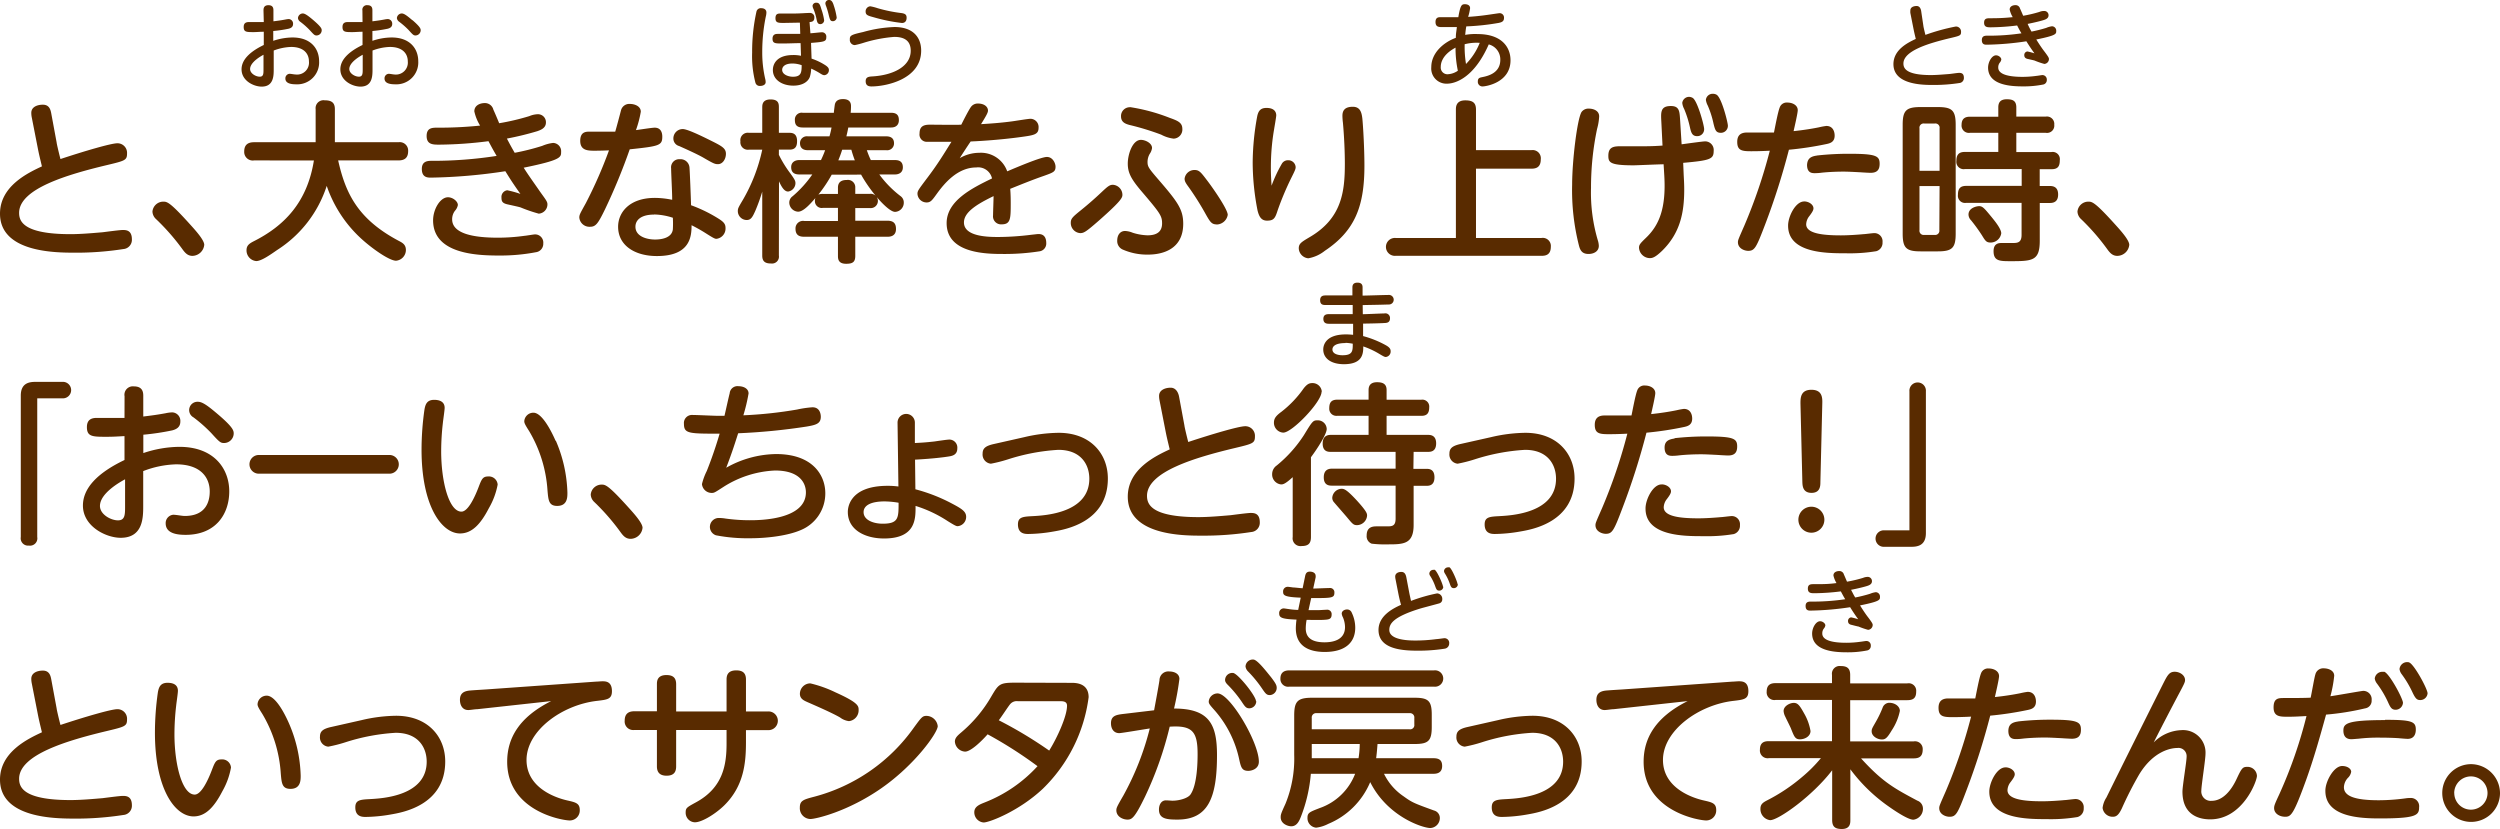 <svg xmlns="http://www.w3.org/2000/svg" width="432.93" height="143.54" viewBox="0 0 432.93 143.54">
  <defs>
    <style>
      .cls-1 {
        fill: #592b00;
      }
    </style>
  </defs>
  <g id="レイヤー_2" data-name="レイヤー 2">
    <g id="レイヤー_1のコピー" data-name="レイヤー 1のコピー">
      <g id="txt_9_2">
        <path class="cls-1" d="M9.81,24.69c0,.15.36,1.71.66,2.85,4-1.32,8.73-2.73,9.87-2.73A1.66,1.66,0,0,1,22,26.58c0,1.17-.36,1.26-3.45,2-6.78,1.62-15.24,4.08-15.24,8.28,0,1.44.69,3.69,8.91,3.69,1.71,0,3.81-.18,5.55-.33.51-.06,2.94-.39,3.48-.39s1.59,0,1.59,1.62a1.6,1.6,0,0,1-1.47,1.68,53.3,53.3,0,0,1-8.61.63C9.69,43.74,0,43.74,0,37c0-4.8,4.89-7.08,7.26-8.19-.45-1.89-.51-2.1-.75-3.33l-1-5.1a4,4,0,0,1-.09-.84c0-1,1-1.41,2-1.41,1.14,0,1.35.9,1.47,1.59Z"/>
        <path class="cls-1" d="M33.33,44.31c-.93,0-1.38-.66-1.86-1.32A38.38,38.38,0,0,0,27,37.92a1.86,1.86,0,0,1-.6-1.29,1.89,1.89,0,0,1,1.86-1.71c.66,0,1.11,0,4.71,4,.84.93,2.4,2.64,2.4,3.48A2.11,2.11,0,0,1,33.33,44.31Z"/>
        <path class="cls-1" d="M44,27.78a1.48,1.48,0,0,1-1.71-1.53c0-1.08.54-1.62,1.71-1.62H54.66V18.9a1.37,1.37,0,0,1,1.56-1.53c1.14,0,1.77.36,1.77,1.53v5.73H69a1.46,1.46,0,0,1,1.68,1.53c0,1.11-.54,1.62-1.68,1.62H58.56C59.85,33.54,62,38,69.15,41.76c.57.3,1.14.63,1.14,1.53a1.87,1.87,0,0,1-1.71,1.86c-1.2,0-4.41-2.28-6.3-4.08a22,22,0,0,1-5.7-8.88A20.7,20.7,0,0,1,48,43.29c-1.17.81-2.73,1.92-3.63,1.92a1.85,1.85,0,0,1-1.68-1.86c0-.81.42-1.14,1.23-1.56,5.25-2.64,9.27-6.69,10.44-14Z"/>
        <path class="cls-1" d="M89.13,26.46a40.52,40.52,0,0,0,4.77-1.2,6.74,6.74,0,0,1,1.89-.51,1.44,1.44,0,0,1,1.38,1.56c0,.93,0,1.41-6.48,2.73.72,1.17,2,2.94,2.76,4.05,1,1.41,1.35,1.8,1.35,2.28A1.61,1.61,0,0,1,93.3,37a26.38,26.38,0,0,1-3.15-1.08c-.24-.09-1.65-.39-2.31-.54-.87-.21-1-.54-1-1.17a1.16,1.16,0,0,1,1-1.26,18.2,18.2,0,0,1,2.28.63c-1.17-1.65-1.59-2.28-2.61-3.93a93.56,93.56,0,0,1-12.87,1.11c-.57,0-1.59,0-1.59-1.5,0-1.2.78-1.41,1.62-1.41A72.12,72.12,0,0,0,86,27c-.57-1-.63-1.08-1.41-2.55a70.67,70.67,0,0,1-8.52.6c-1.08,0-2.19,0-2.19-1.5s1.08-1.44,2-1.44a70,70,0,0,0,7.26-.36,7.88,7.88,0,0,1-1-2.46c0-1.05,1-1.44,1.8-1.44A1.5,1.5,0,0,1,85.44,19c.18.36.87,2,1,2.34a40.77,40.77,0,0,0,5.22-1.23,4.11,4.11,0,0,1,1.47-.33,1.38,1.38,0,0,1,1.41,1.44c0,1-1,1.32-1.5,1.5A52.11,52.11,0,0,1,87.78,24C88.44,25.26,88.68,25.68,89.13,26.46Zm-2.94,14.7a33,33,0,0,0,4.68-.33c.18,0,1.56-.24,1.77-.24a1.42,1.42,0,0,1,1.44,1.56,1.47,1.47,0,0,1-1.29,1.53,32.67,32.67,0,0,1-6.39.57C82.65,44.25,75,44,75,38.16c0-1.92,1.23-4,2.58-4,.81,0,1.71.69,1.71,1.35a2.08,2.08,0,0,1-.51,1,2.4,2.4,0,0,0-.48,1.5C78.33,40.47,82,41.16,86.19,41.16Z"/>
        <path class="cls-1" d="M104.76,36.27c-1.2,2.46-1.59,3-2.58,3a1.76,1.76,0,0,1-1.86-1.59c0-.51.15-.72,1.14-2.52a77.59,77.59,0,0,0,4-9.12c-1.38.06-2.37.06-2.43.06-1.17,0-2.55,0-2.55-1.71s1.17-1.59,1.83-1.59c.9,0,3.48,0,4.23,0,.18-.57.87-3.18,1-3.69A1.48,1.48,0,0,1,109.11,18c.75,0,1.86.36,1.86,1.35a18.61,18.61,0,0,1-.84,3.18c.51-.06,2.76-.42,3.24-.42,1,0,1.32.75,1.32,1.56,0,1.53-.54,1.65-5.64,2.19A103,103,0,0,1,104.76,36.27Zm11.46-7.11a1.41,1.41,0,0,1,1.5-1.59A1.56,1.56,0,0,1,119.4,29c.06.72.24,5.25.27,6.54a24.91,24.91,0,0,1,4.83,2.37c.84.54,1.14.9,1.14,1.56a1.79,1.79,0,0,1-1.59,1.89c-.27,0-.63-.21-1.77-.93A28,28,0,0,0,119.76,39c0,1.92-.21,5.34-6,5.34-3.9,0-6.72-1.89-6.72-5.07,0-2.52,2-5,6.36-5a15.11,15.11,0,0,1,3,.33C116.43,33.78,116.22,30,116.22,29.16Zm-2.94,8c-2.34,0-3.24,1-3.24,2.1,0,1.65,1.89,2.22,3.42,2.22.87,0,2.88-.18,3.06-1.77a17.91,17.91,0,0,0,0-2A11.14,11.14,0,0,0,113.28,37.14Zm10-12.72c1.74.87,2.43,1.26,2.43,2.19s-.57,1.8-1.38,1.8c-.51,0-.75-.09-2.55-1.14-1.14-.66-3.6-1.74-4.17-2a1.34,1.34,0,0,1-1-1.29,1.62,1.62,0,0,1,1.62-1.65C119,22.35,121.26,23.43,123.24,24.42Z"/>
        <path class="cls-1" d="M134.88,44.25a1.2,1.2,0,0,1-1.35,1.38c-1.11,0-1.53-.42-1.53-1.38V33.18a31.37,31.37,0,0,1-1.2,3.33c-.51,1.14-.78,1.59-1.5,1.59a1.55,1.55,0,0,1-1.53-1.53c0-.48.09-.63.9-2A29.51,29.51,0,0,0,132,25.92h-2.31a1.29,1.29,0,0,1-1.47-1.44A1.29,1.29,0,0,1,129.69,23H132V18.63c0-.45,0-1.41,1.44-1.41s1.44.81,1.44,1.41V23h1.86c.78,0,1.29.36,1.29,1.44,0,.87-.27,1.47-1.29,1.47h-1.86v.9a19.92,19.92,0,0,0,2,3.24c.72,1,.87,1.26.87,1.68a1.49,1.49,0,0,1-1.26,1.44c-.63,0-1.08-.66-1.59-1.77Zm9.15-14a24.49,24.49,0,0,1-2.31,3.45,2,2,0,0,1,.78-.12h2.61V32.49c0-1.29,1.11-1.32,1.53-1.32a1.27,1.27,0,0,1,1.47,1.32v1.08h2.52a1.24,1.24,0,1,1,0,2.46h-2.52v2.19h5.52c1,0,1.53.36,1.53,1.44C155.16,41,154,41,153.63,41h-5.52v3.3c0,1.08-.45,1.38-1.59,1.38-1.38,0-1.41-.87-1.41-1.38V41h-5.82c-.75,0-1.53-.18-1.53-1.38a1.3,1.3,0,0,1,1.53-1.35h5.82V36H142.5a1.18,1.18,0,0,1-1.38-1.23,1.36,1.36,0,0,1,.09-.48c-.87,1-2.07,2.37-3,2.37a1.61,1.61,0,0,1-1.53-1.59,1.35,1.35,0,0,1,.57-1.08,19.3,19.3,0,0,0,3.42-3.78h-2.28c-.84,0-1.38-.36-1.38-1.26s.72-1.23,1.38-1.23h3.78a17.38,17.38,0,0,0,.72-1.71h-3c-.6,0-1.35-.21-1.35-1.23a1.18,1.18,0,0,1,1.35-1.17h3.75a15.15,15.15,0,0,0,.36-1.53h-5c-1.23,0-1.35-.72-1.35-1.32a1.17,1.17,0,0,1,1.35-1.23h5.4c0-.18.15-1.35.18-1.47.18-.72.78-.9,1.41-.9,1.38,0,1.38.93,1.38,1.26a9.57,9.57,0,0,1-.06,1.11h7c1.11,0,1.35.57,1.35,1.29s-.42,1.26-1.35,1.26h-7.41c-.15.81-.24,1.14-.33,1.53h6.9c.63,0,1.35.21,1.35,1.2a1.18,1.18,0,0,1-1.35,1.2h-3.36c.18.51.36,1,.69,1.71H155c.81,0,1.35.33,1.35,1.26s-.72,1.23-1.35,1.23h-2.73A18.19,18.19,0,0,0,156,34a1.34,1.34,0,0,1,.51,1.08A1.58,1.58,0,0,1,155,36.69c-1.23,0-4.32-3.6-5.88-6.45Zm4-2.49a18.64,18.64,0,0,1-.6-1.83h-1.59c-.27.87-.48,1.35-.66,1.83Z"/>
        <path class="cls-1" d="M166.2,27.39a6.72,6.72,0,0,1,3.39-.93,4.82,4.82,0,0,1,4.83,3.21c1.35-.57,5.82-2.49,6.87-2.49s1.5,1.14,1.5,1.68c0,.87-.36,1-2,1.59-2,.69-3.9,1.47-5.85,2.25.09.93.09,2.16.09,2.46,0,2.67,0,3.69-1.56,3.69a1.39,1.39,0,0,1-1.5-1.56c0-.51.09-2.85.09-3.33-2.91,1.41-5.13,2.79-5.13,4.56,0,2.52,4.38,2.52,6,2.52a47.37,47.37,0,0,0,5.7-.39c.87-.09,1-.12,1.23-.12,1,0,1.32.72,1.32,1.53a1.36,1.36,0,0,1-1.23,1.47,38.71,38.71,0,0,1-6.12.45c-2.82,0-9.9,0-9.9-5.34,0-3.9,4.47-6.09,7.86-7.74A2.46,2.46,0,0,0,169.05,29c-3.24,0-5.52,2.76-6.84,4.59-.84,1.17-1.08,1.47-1.77,1.47a1.58,1.58,0,0,1-1.56-1.5c0-.48.15-.69,1.5-2.49,2-2.61,3.12-4.5,4.38-6.51-2.19,0-3.78,0-4.23,0a1.26,1.26,0,0,1-1.29-1.44c0-1.26.72-1.53,1.8-1.53.84,0,4.65.06,5.43,0,.24-.48,1.17-2.34,1.62-3a1.45,1.45,0,0,1,1.29-.66c1,0,1.71.51,1.71,1.23,0,.36-.33.93-1.2,2.34,1.62-.09,3.57-.24,5.34-.48.51-.06,2.79-.45,3.24-.45a1.43,1.43,0,0,1,1.38,1.56c0,1.17-.81,1.29-3,1.59-3,.42-6.51.69-8.76.78C167.43,25.47,166.65,26.67,166.2,27.39Z"/>
        <path class="cls-1" d="M185.43,38.58c0-.72.3-1,1.77-2.19s2.55-2.16,3.6-3.15S192.18,32,192.72,32a1.76,1.76,0,0,1,1.65,1.68c0,.51,0,.93-4.05,4.5-2.28,2-2.64,2.19-3.27,2.19A1.76,1.76,0,0,1,185.43,38.58ZM194.82,40a3.84,3.84,0,0,1,1.32.3,9.32,9.32,0,0,0,2.58.45c1.5,0,2.52-.54,2.52-2.07,0-1.32-.36-1.8-3.66-5.67-1.68-2-2.28-3.09-2.28-4.68s.81-4.11,2.28-4.11c.72,0,1.92.54,1.92,1.41a2.27,2.27,0,0,1-.39,1,2.82,2.82,0,0,0-.39,1.38c0,.87.18,1.11,2.07,3.3,3.18,3.69,4.11,5,4.11,7.44,0,4.44-3.6,5.34-6.09,5.34a10.48,10.48,0,0,1-4.44-.9,1.6,1.6,0,0,1-.9-1.5C193.47,40.59,194.07,40,194.82,40Zm.87-21.45a32,32,0,0,1,6.87,1.86c1.44.51,2.19.84,2.19,1.92a1.58,1.58,0,0,1-1.5,1.68,6.11,6.11,0,0,1-2.16-.69,45.77,45.77,0,0,0-5.49-1.68c-.78-.21-1.47-.51-1.47-1.5A1.52,1.52,0,0,1,195.69,18.57Zm15,20.31c-.84,0-1.11-.39-1.86-1.71a48.72,48.72,0,0,0-3-4.77c-.51-.69-.69-1-.69-1.44a1.71,1.71,0,0,1,1.74-1.5c.78,0,1.08.39,2.13,1.77.84,1.08,3.6,5,3.6,6A2,2,0,0,1,210.66,38.88Z"/>
        <path class="cls-1" d="M222,28.32a1.21,1.21,0,0,1,1.05-.57,1.27,1.27,0,0,1,1.32,1.17c0,.33-.06.51-.81,2a51.24,51.24,0,0,0-2.28,5.43c-.45,1.41-.66,1.86-1.86,1.86-1,0-1.38-.69-1.65-1.77a43.5,43.5,0,0,1-.84-8.28,45.18,45.18,0,0,1,.78-8c.21-1.05.66-1.47,1.62-1.47,1.26,0,1.68.63,1.68,1.29,0,.27-.33,2.13-.36,2.34a38.83,38.83,0,0,0-.57,6.72c0,1.32.06,2.13.12,3.12A24.08,24.08,0,0,1,222,28.32Zm13.92-7.8c.15,1.5.36,5.34.36,8.16,0,6.87-1.53,11.22-6.87,14.76a6.32,6.32,0,0,1-2.85,1.29A1.81,1.81,0,0,1,224.91,43c0-.81.45-1.08,1.86-1.92,5.58-3.24,6.12-7.86,6.12-12.72,0-.42,0-3.39-.33-7.08a10.73,10.73,0,0,1-.09-1.23c0-1,.51-1.56,1.8-1.56S235.8,19.5,235.92,20.52Z"/>
        <path class="cls-1" d="M265.2,26a1.42,1.42,0,0,1,1.62,1.59c0,1.41-.84,1.62-1.62,1.62h-9.6v12h11.34a1.4,1.4,0,0,1,1.62,1.53c0,1.47-1,1.56-1.62,1.56H241.68a1.55,1.55,0,1,1,0-3.09h10.44V19c0-.45,0-1.62,1.62-1.62,1.38,0,1.86.48,1.86,1.62V26Z"/>
        <path class="cls-1" d="M273.87,19.41a1.46,1.46,0,0,1,1.29-.6c.69,0,1.77.3,1.77,1.35a9.72,9.72,0,0,1-.36,2.16,49.53,49.53,0,0,0-1.05,10.2,29,29,0,0,0,1.23,9.27,3.51,3.51,0,0,1,.12.78c0,1-.93,1.41-1.77,1.41-1,0-1.41-.48-1.65-1.38A38.92,38.92,0,0,1,272.25,32C272.25,27.84,273.12,20.67,273.87,19.41Zm13.83,1.74c-.09-1.71-.18-2.79,1.65-2.79,1.47,0,1.5.93,1.59,2.31l.27,4.32c.66-.09,3.66-.51,4.08-.51a1.49,1.49,0,0,1,1.47,1.65c0,1.41-.54,1.65-5.28,2.07l.09,2.13c.06,1.08.09,1.71.09,2.52,0,4-.72,7.5-3.78,10.53-1.2,1.17-1.71,1.32-2.16,1.32a1.91,1.91,0,0,1-1.89-1.8c0-.51.21-.75,1.17-1.68,2.31-2.19,3.54-5.13,3.21-10.77l-.12-2c-.75,0-4.68.18-5.19.18-4.08,0-4.38-.48-4.38-1.65,0-1.41.75-1.65,2-1.65l3.84,0c1.8,0,2.67-.06,3.54-.12Zm7.41,1.2a1.19,1.19,0,0,1-1.2,1.23c-.87,0-1.05-.6-1.26-1.53a18.28,18.28,0,0,0-1-3.18,2.92,2.92,0,0,1-.33-1.05,1.2,1.2,0,0,1,1.17-1.05,1.35,1.35,0,0,1,.63.18C293.94,17.43,295.11,21.69,295.11,22.35Zm4.11-.6A1.21,1.21,0,0,1,298,23c-.87,0-1-.54-1.26-1.56a16.41,16.41,0,0,0-1-3.15,3,3,0,0,1-.33-1,1.18,1.18,0,0,1,1.17-1.05,1.32,1.32,0,0,1,.66.15C298.14,16.86,299.22,21.24,299.22,21.75Z"/>
        <path class="cls-1" d="M305.67,38.88c-1.53,4-1.8,4.56-2.94,4.56-.6,0-1.77-.39-1.77-1.5,0-.36.09-.54,1.14-2.94a90.64,90.64,0,0,0,4.38-12.9c-1.62.09-2.94.09-3.24.09-1.59,0-2.4-.12-2.4-1.62,0-1.11.57-1.62,1.68-1.62.9,0,3.93,0,4.68,0,.15-.69.66-3.51,1-4.35a1.28,1.28,0,0,1,1.32-.84c.93,0,1.8.48,1.8,1.32,0,.51-.54,2.82-.72,3.63,1.71-.18,3.21-.42,4.38-.66a12.47,12.47,0,0,1,1.29-.24c1.11,0,1.44.93,1.44,1.68,0,1.11-.81,1.32-1.35,1.44a57,57,0,0,1-6.57,1A121.34,121.34,0,0,1,305.67,38.88Zm6.75-4c.81,0,1.62.54,1.62,1.2,0,.33-.24.72-.72,1.35a2.41,2.41,0,0,0-.54,1.41c0,1.56,2.7,1.92,6,1.92,1.32,0,3-.12,3.93-.21.27,0,1.56-.18,1.83-.18A1.41,1.41,0,0,1,326,41.94a1.5,1.5,0,0,1-1.08,1.56,28.36,28.36,0,0,1-5.34.36c-3.24,0-9.93,0-9.93-4.77C309.63,37.53,310.92,34.89,312.42,34.89Zm2.22-7.95a49.73,49.73,0,0,1,5.55-.3c4.71,0,5.31.36,5.31,1.74,0,1.08-.48,1.56-1.59,1.56-.12,0-1.38-.06-1.65-.09-1.2-.06-2.19-.12-3-.12-1.23,0-2.58.06-3.75.18a9.56,9.56,0,0,1-1.2.09c-.48,0-1.38,0-1.38-1.44C313,27.48,313.53,27.09,314.64,26.94Z"/>
        <path class="cls-1" d="M338.67,40.44c0,2.49-.6,3.09-3.09,3.09h-3c-2.49,0-3.09-.6-3.09-3.09V21.63c0-2.46.57-3.09,3.09-3.09h3c2.49,0,3.09.6,3.09,3.09Zm-2.79-10.86V22.23a.73.73,0,0,0-.84-.84h-1.8a.73.73,0,0,0-.84.84v7.35Zm0,2.64H332.4v7.62a.73.73,0,0,0,.84.84H335a.73.73,0,0,0,.84-.84Zm4.62,2.91a1.24,1.24,0,0,1-1.44-1.38c0-1.08.39-1.56,1.44-1.56h9.6V29.28h-9.84a1.27,1.27,0,0,1-1.47-1.41c0-1,.36-1.56,1.47-1.56h5.79V23h-4.89a1.27,1.27,0,0,1-1.47-1.38c0-1.26.84-1.41,1.47-1.41h4.89V18.6c0-.72.24-1.41,1.47-1.41,1,0,1.65.24,1.65,1.41v1.59h5.1a1.28,1.28,0,0,1,1.47,1.41A1.26,1.26,0,0,1,354.27,23h-5.1v3.33h6.06a1.25,1.25,0,0,1,1.47,1.41c0,1-.3,1.56-1.41,1.56h-2.07v2.91H355c.87,0,1.41.42,1.41,1.47,0,.87-.36,1.47-1.41,1.47h-1.77v6.54c0,3.45-1.23,3.54-5,3.54-1.92,0-3,0-3-1.74,0-1.41,1-1.41,1.44-1.41l2,0c.84,0,1.41-.18,1.41-1.41V35.13Zm4.29,2.34c.66.81,1.77,2.16,1.77,2.94A1.86,1.86,0,0,1,344.73,42c-.72,0-.9-.24-1.5-1.23a29.11,29.11,0,0,0-1.89-2.61,1.46,1.46,0,0,1-.45-1c0-1.08,1.2-1.38,1.59-1.44C343.26,35.61,343.5,35.91,344.79,37.47Z"/>
        <path class="cls-1" d="M366.66,44.31c-.93,0-1.38-.66-1.86-1.32a38.38,38.38,0,0,0-4.44-5.07,1.86,1.86,0,0,1-.6-1.29,1.89,1.89,0,0,1,1.86-1.71c.66,0,1.11,0,4.71,4,.84.93,2.4,2.64,2.4,3.48A2.11,2.11,0,0,1,366.66,44.31Z"/>
        <path class="cls-1" d="M6.45,93A1.27,1.27,0,0,1,5,94.48,1.27,1.27,0,0,1,3.6,93V68.5c0-2.25,1.59-2.37,2.58-2.37h4.59a1.43,1.43,0,1,1,0,2.85H6.45Z"/>
        <path class="cls-1" d="M21.57,68.62a1.46,1.46,0,0,1,1.62-1.71c1.62,0,1.62,1.17,1.62,1.71v3.51c1.47-.18,2.4-.3,3.87-.57a6.33,6.33,0,0,1,1.14-.15A1.47,1.47,0,0,1,31.23,73c0,1-.72,1.35-1.41,1.53a43.56,43.56,0,0,1-5,.75v3.18a20,20,0,0,1,6.24-1.08c6.06,0,8.64,3.84,8.64,7.71s-2.28,7.53-7.56,7.53c-1.56,0-3.45-.27-3.45-2A1.45,1.45,0,0,1,30,89.14c.51,0,1.53.21,2,.21,3.6,0,4.32-2.43,4.32-4.23,0-2.4-1.53-4.71-5.82-4.71a17,17,0,0,0-5.7,1.17v6c0,2,0,5.55-3.9,5.55-2.58,0-6.54-2-6.54-5.58,0-3,2.49-5.64,7.2-7.89V75.52c-1.59.09-2.1.12-3.24.12-2.37,0-3.27-.06-3.27-1.68,0-1.26.75-1.59,1.71-1.59h4.8ZM21.66,83c-.72.39-4.35,2.37-4.35,4.62,0,1.47,1.89,2.49,3.12,2.49s1.23-1,1.23-2.43ZM37.8,71.8c2.67,2.28,2.67,2.82,2.67,3.3a1.68,1.68,0,0,1-1.65,1.62c-.63,0-.81-.15-2.25-1.74a25.13,25.13,0,0,0-3.06-2.7,1.44,1.44,0,0,1,.81-2.7C35.1,69.58,36.18,70.42,37.8,71.8Z"/>
        <path class="cls-1" d="M67.44,78.79a1.62,1.62,0,1,1,0,3.24H44.82a1.62,1.62,0,1,1,0-3.24Z"/>
        <path class="cls-1" d="M77,70.63c0,.42-.27,2.19-.3,2.55a43.36,43.36,0,0,0-.3,4.95c0,5.31,1.35,10.47,3.51,10.47,1.11,0,2.25-2.37,2.94-4.17.54-1.41.72-1.92,1.68-1.92a1.52,1.52,0,0,1,1.65,1.41A12.78,12.78,0,0,1,84.66,88c-1.41,2.73-2.91,4.38-5,4.38C76.53,92.38,73,87.7,73,77.89a49.76,49.76,0,0,1,.51-7c.15-.81.39-1.65,1.68-1.65C75.54,69.25,77,69.25,77,70.63Zm19.26,5.7a24.24,24.24,0,0,1,2,9c0,.78,0,2.28-1.77,2.28-1.47,0-1.53-1-1.68-2.7a23,23,0,0,0-3.18-10.26c-.69-1.08-.84-1.38-.84-1.71a1.58,1.58,0,0,1,1.59-1.47C93.75,71.47,95.28,74.2,96.21,76.33Z"/>
        <path class="cls-1" d="M109.2,93.31c-.93,0-1.38-.66-1.86-1.32a38.38,38.38,0,0,0-4.44-5.07,1.86,1.86,0,0,1-.6-1.29,1.89,1.89,0,0,1,1.86-1.71c.66,0,1.11,0,4.71,4,.84.93,2.4,2.64,2.4,3.48A2.11,2.11,0,0,1,109.2,93.31Z"/>
        <path class="cls-1" d="M125.76,81a17.92,17.92,0,0,1,8.64-2.37c6.42,0,8.52,3.75,8.52,6.78a6.86,6.86,0,0,1-4.26,6.39c-2.31,1-5.91,1.41-8.73,1.41a28.73,28.73,0,0,1-5.94-.51,1.54,1.54,0,0,1,.42-3,6.81,6.81,0,0,1,1.17.09,30.49,30.49,0,0,0,4.23.3c1.5,0,9.75,0,9.75-4.83,0-1.38-.84-3.78-5.34-3.78a18,18,0,0,0-9,2.88c-1.35.87-1.53,1-1.92,1a1.69,1.69,0,0,1-1.74-1.53,10.53,10.53,0,0,1,.84-2.28c.33-.84,1.26-3.18,2.22-6.45-5.34,0-6.18,0-6.18-1.71a1.39,1.39,0,0,1,1.47-1.53c.72,0,3.87.15,4.5.15h1.05c.15-.63.75-3.36.9-3.9a1.35,1.35,0,0,1,1.53-1.23c.84,0,1.74.39,1.74,1.26a30.58,30.58,0,0,1-.9,3.78,73,73,0,0,0,9.3-1,18.13,18.13,0,0,1,2.67-.39c1.44,0,1.44,1.5,1.44,1.65,0,1.2-.87,1.41-2.4,1.68a106.17,106.17,0,0,1-11.91,1.17C127.38,76.42,126.81,78.28,125.76,81Z"/>
        <path class="cls-1" d="M158.52,84.73a29.12,29.12,0,0,1,6.42,2.52c1.65.87,2.37,1.35,2.37,2.25a1.61,1.61,0,0,1-1.47,1.62c-.27,0-.54-.15-1.71-.87a22,22,0,0,0-5.58-2.64c0,2.13.12,5.64-5.46,5.64-3.3,0-6.27-1.5-6.27-4.59,0-.39,0-4.53,6.9-4.53a13.67,13.67,0,0,1,1.86.12l-.15-11.07a1.5,1.5,0,1,1,3,0l0,3.54c1.14-.06,1.77-.09,3.39-.27.42-.06,2.22-.33,2.58-.33a1.39,1.39,0,0,1,1.38,1.53c0,1.2-1,1.32-1.56,1.41s-2.43.36-5.76.54Zm-5.31,2.1c-2.34,0-3.66.66-3.66,1.86,0,1.41,1.77,2,3.3,2,2.76,0,2.76-1,2.76-3.63A15.63,15.63,0,0,0,153.21,86.83Z"/>
        <path class="cls-1" d="M177.39,75.7a27.06,27.06,0,0,1,5.94-.75c5.49,0,8.52,3.6,8.52,7.92,0,7.56-7.35,8.82-9.45,9.18a26.77,26.77,0,0,1-4.32.42c-.54,0-1.8,0-1.8-1.65,0-1.29.84-1.35,2.58-1.44,2.19-.12,9.78-.57,9.78-6.48,0-2.34-1.35-5-5.37-5a35,35,0,0,0-8.73,1.65,25,25,0,0,1-2.94.75,1.59,1.59,0,0,1-1.44-1.74c0-.9.48-1.35,2-1.68Z"/>
        <path class="cls-1" d="M205.11,73.69c0,.15.36,1.71.66,2.85,4-1.32,8.73-2.73,9.87-2.73a1.66,1.66,0,0,1,1.68,1.77c0,1.17-.36,1.26-3.45,2-6.78,1.62-15.24,4.08-15.24,8.28,0,1.44.69,3.69,8.91,3.69,1.71,0,3.81-.18,5.55-.33.51-.06,2.94-.39,3.48-.39s1.59,0,1.59,1.62a1.6,1.6,0,0,1-1.47,1.68,53.3,53.3,0,0,1-8.61.63c-3.09,0-12.78,0-12.78-6.75,0-4.8,4.89-7.08,7.26-8.19-.45-1.89-.51-2.1-.75-3.33l-1-5.1a4,4,0,0,1-.09-.84c0-1,1.05-1.41,2-1.41s1.35.9,1.47,1.59Z"/>
        <path class="cls-1" d="M223.86,82.63c-1.26,1.17-1.68,1.26-2,1.26a1.73,1.73,0,0,1-1.56-1.8,1.81,1.81,0,0,1,.78-1.47,22.61,22.61,0,0,0,4.71-5.25c1.5-2.46,1.59-2.58,2.37-2.58a1.54,1.54,0,0,1,1.59,1.5c0,.9-1.65,3.45-2.73,4.89V93c0,1.17-.51,1.56-1.65,1.56A1.35,1.35,0,0,1,223.86,93Zm5-14.79c0,1.77-5.1,7.08-6.63,7.08a1.71,1.71,0,0,1-1.62-1.71c0-.72.3-1.17,1.32-1.92a18.48,18.48,0,0,0,3.84-4.05c.63-.78,1-.9,1.5-.9A1.6,1.6,0,0,1,228.9,67.84Zm15.9,13.35H247c.42,0,1.41,0,1.41,1.47s-1,1.47-1.41,1.47H244.8v6.78c0,3.36-1.8,3.36-4.56,3.36a19,19,0,0,1-2.7-.12,1.37,1.37,0,0,1-.87-1.44c0-1.56,1.2-1.56,1.77-1.56l1.89,0c.84,0,1.35-.15,1.35-1.35v-5.7h-11c-.45,0-1.44,0-1.44-1.44s1-1.5,1.44-1.5h11V78.25H230.46c-.42,0-1.41,0-1.41-1.44s1-1.5,1.41-1.5H237V72h-5.4a1.23,1.23,0,0,1-1.41-1.32c0-1,.39-1.47,1.41-1.47H237V67.54c0-.6.21-1.35,1.47-1.35,1.08,0,1.65.36,1.65,1.35v1.68h6a1.2,1.2,0,0,1,1.38,1.32c0,1.17-.54,1.47-1.38,1.47h-6v3.3h7.14c.39,0,1.44,0,1.44,1.47s-1,1.47-1.44,1.47H244.8ZM235,86.71c1.74,1.92,1.74,2.25,1.74,2.58A1.78,1.78,0,0,1,235,90.94c-.63,0-.78-.21-1.83-1.47-.33-.39-1.83-2.1-2.13-2.46a1.16,1.16,0,0,1-.33-.81,1.68,1.68,0,0,1,1.62-1.56C232.8,84.64,233.28,84.85,235,86.71Z"/>
        <path class="cls-1" d="M258.21,75.7a27.06,27.06,0,0,1,5.94-.75c5.49,0,8.52,3.6,8.52,7.92,0,7.56-7.35,8.82-9.45,9.18a26.77,26.77,0,0,1-4.32.42c-.54,0-1.8,0-1.8-1.65,0-1.29.84-1.35,2.58-1.44,2.19-.12,9.78-.57,9.78-6.48,0-2.34-1.35-5-5.37-5a35,35,0,0,0-8.73,1.65,25,25,0,0,1-2.94.75A1.59,1.59,0,0,1,251,78.55c0-.9.48-1.35,2-1.68Z"/>
        <path class="cls-1" d="M281,87.88c-1.53,4.05-1.8,4.56-2.94,4.56-.6,0-1.77-.39-1.77-1.5,0-.36.09-.54,1.14-2.94a90.64,90.64,0,0,0,4.38-12.9c-1.62.09-2.94.09-3.24.09-1.59,0-2.4-.12-2.4-1.62,0-1.11.57-1.62,1.68-1.62.9,0,3.93,0,4.68,0,.15-.69.66-3.51,1-4.35a1.28,1.28,0,0,1,1.32-.84c.93,0,1.8.48,1.8,1.32,0,.51-.54,2.82-.72,3.63,1.71-.18,3.21-.42,4.38-.66a12.47,12.47,0,0,1,1.29-.24c1.11,0,1.44.93,1.44,1.68,0,1.11-.81,1.32-1.35,1.44a57,57,0,0,1-6.57,1A121.34,121.34,0,0,1,281,87.88Zm6.75-4c.81,0,1.62.54,1.62,1.2,0,.33-.24.72-.72,1.35a2.41,2.41,0,0,0-.54,1.41c0,1.56,2.7,1.92,6,1.92,1.32,0,3-.12,3.93-.21.27,0,1.56-.18,1.83-.18a1.41,1.41,0,0,1,1.44,1.56,1.5,1.5,0,0,1-1.08,1.56,28.36,28.36,0,0,1-5.34.36c-3.24,0-9.93,0-9.93-4.77C284.94,86.53,286.23,83.89,287.73,83.89Zm2.22-8a49.73,49.73,0,0,1,5.55-.3c4.71,0,5.31.36,5.31,1.74,0,1.08-.48,1.56-1.59,1.56-.12,0-1.38-.06-1.65-.09-1.2-.06-2.19-.12-3-.12-1.23,0-2.58.06-3.75.18a9.56,9.56,0,0,1-1.2.09c-.48,0-1.38,0-1.38-1.44C288.27,76.48,288.84,76.09,290,75.94Z"/>
        <path class="cls-1" d="M315.93,90a2.25,2.25,0,1,1-4.5,0,2.25,2.25,0,0,1,4.5,0Zm-4.14-20.13c0-.93,0-2.37,1.89-2.37s1.92,1.38,1.89,2.37l-.33,13.68c0,.63-.06,1.8-1.53,1.8s-1.56-1.14-1.59-1.8Z"/>
        <path class="cls-1" d="M330.66,67.78a1.43,1.43,0,1,1,2.85,0V92.32c0,2.25-1.59,2.37-2.58,2.37h-4.59a1.43,1.43,0,1,1,0-2.85h4.32Z"/>
        <path class="cls-1" d="M9.81,122.69c0,.15.36,1.71.66,2.85,4-1.32,8.73-2.73,9.87-2.73A1.66,1.66,0,0,1,22,124.58c0,1.17-.36,1.26-3.45,2-6.78,1.62-15.24,4.08-15.24,8.28,0,1.44.69,3.69,8.91,3.69,1.71,0,3.81-.18,5.55-.33.51-.06,2.94-.39,3.48-.39s1.59,0,1.59,1.62a1.6,1.6,0,0,1-1.47,1.68,53.3,53.3,0,0,1-8.61.63C9.69,141.74,0,141.74,0,135c0-4.8,4.89-7.08,7.26-8.19-.45-1.89-.51-2.1-.75-3.33l-1-5.1a4,4,0,0,1-.09-.84c0-1,1-1.41,2-1.41,1.14,0,1.35.9,1.47,1.59Z"/>
        <path class="cls-1" d="M30.81,119.63c0,.42-.27,2.19-.3,2.55a43.36,43.36,0,0,0-.3,4.95c0,5.31,1.35,10.47,3.51,10.47,1.11,0,2.25-2.37,2.94-4.17.54-1.41.72-1.92,1.68-1.92A1.52,1.52,0,0,1,40,132.92,12.78,12.78,0,0,1,38.52,137c-1.41,2.73-2.91,4.38-5,4.38-3.18,0-6.69-4.68-6.69-14.49a49.76,49.76,0,0,1,.51-7c.15-.81.39-1.65,1.68-1.65C29.4,118.25,30.81,118.25,30.81,119.63Zm19.26,5.7a24.24,24.24,0,0,1,2,9c0,.78,0,2.28-1.77,2.28-1.47,0-1.53-1-1.68-2.7a23,23,0,0,0-3.18-10.26c-.69-1.08-.84-1.38-.84-1.71a1.58,1.58,0,0,1,1.59-1.47C47.61,120.47,49.14,123.2,50.07,125.33Z"/>
        <path class="cls-1" d="M62.64,124.7a27.06,27.06,0,0,1,5.94-.75c5.49,0,8.52,3.6,8.52,7.92,0,7.56-7.35,8.82-9.45,9.18a26.77,26.77,0,0,1-4.32.42c-.54,0-1.8,0-1.8-1.65,0-1.29.84-1.35,2.58-1.44,2.19-.12,9.78-.57,9.78-6.48,0-2.34-1.35-5-5.37-5a35,35,0,0,0-8.73,1.65,25,25,0,0,1-2.94.75,1.59,1.59,0,0,1-1.44-1.74c0-.9.48-1.35,2-1.68Z"/>
        <path class="cls-1" d="M82.68,122.81c-.39,0-1.26.15-1.59.15-1,0-1.44-.84-1.44-1.77,0-1.14.69-1.47,1.53-1.59.48-.06,2.58-.18,3-.21l19-1.35c.3,0,.81-.06,1.14-.06.54,0,1.65,0,1.65,1.71,0,1.38-.78,1.47-2.58,1.68-6.06.69-12.21,5.16-12.21,10.23s5.52,6.66,7,7,2.22.48,2.22,1.68a1.73,1.73,0,0,1-1.74,1.8c-1.29,0-10.83-1.62-10.83-10.17,0-4.11,2.1-7.74,7.62-10.5Z"/>
        <path class="cls-1" d="M113.76,118.49c0-.45,0-1.59,1.65-1.59,1.2,0,1.68.54,1.68,1.59v4.71h8.73v-5.52c0-.6.12-1.59,1.68-1.59,1.2,0,1.68.54,1.68,1.59v5.52h3.9a1.62,1.62,0,1,1,0,3.24h-3.9v2.1c0,3.54-.36,7.53-3.69,10.86-1.47,1.47-3.9,3-5.16,3a1.65,1.65,0,0,1-1.59-1.74c0-.75.24-.87,1.71-1.68,4.83-2.58,5.37-6.66,5.37-10.23v-2.34h-8.73v6.3c0,.75-.21,1.62-1.65,1.62-1,0-1.68-.42-1.68-1.62v-6.3h-3.9a1.48,1.48,0,0,1-1.68-1.62c0-1.26.75-1.62,1.68-1.62h3.9Z"/>
        <path class="cls-1" d="M162.39,125.75c0,1.11-3.9,6.66-9.75,10.74s-11.4,5.34-12.3,5.34a1.87,1.87,0,0,1-1.83-2c0-1.2.66-1.38,2.49-1.86a30.73,30.73,0,0,0,17.28-12c1.32-1.8,1.47-2,2.19-2A2,2,0,0,1,162.39,125.75Zm-17.7-5.85c4,1.8,4,2.37,4,3.06a1.88,1.88,0,0,1-1.68,1.92,3.19,3.19,0,0,1-1.53-.63c-1.35-.78-3.75-1.83-5.67-2.67-.6-.27-1.29-.57-1.29-1.44a1.82,1.82,0,0,1,1.8-1.8A21.08,21.08,0,0,1,144.69,119.9Z"/>
        <path class="cls-1" d="M185.52,118.25c.72,0,3,0,3,2.49a26.93,26.93,0,0,1-7.92,15.84c-4.11,3.87-9.27,5.85-10.26,5.85a1.76,1.76,0,0,1-1.62-1.77c0-1,.93-1.35,1.83-1.71a24.4,24.4,0,0,0,9.12-6.27,73.7,73.7,0,0,0-8.64-5.52c-1.11,1.26-2.94,3-3.9,3a1.87,1.87,0,0,1-1.77-1.74c0-.66.51-1.08,1.14-1.62a23.4,23.4,0,0,0,5.16-6.18c1.26-2.13,1.41-2.4,4.14-2.4Zm-9.24,3.18a1.48,1.48,0,0,0-1.32.48c-.33.36-1.62,2.37-2,2.82a73.17,73.17,0,0,1,8.73,5.25c1.32-2.1,3.09-5.91,3.09-7.77,0-.78-.72-.78-1.23-.78Z"/>
        <path class="cls-1" d="M199.86,123c.15-.84.75-4,.93-5.22a1.53,1.53,0,0,1,1.71-1.5c.81,0,1.74.36,1.74,1.29a48.14,48.14,0,0,1-.93,5.13c6.12,0,7.44,2.76,7.44,8.07,0,7.56-1.62,11.16-6.87,11.16-1.89,0-3.18-.15-3.18-1.74,0-.9.45-1.59,1.2-1.59.36,0,1,.06,1.14.06,1.08,0,2.64-.39,3.12-1.08,1.17-1.68,1.23-5.64,1.23-7,0-3.9-.9-5-4.83-4.74a61.46,61.46,0,0,1-4.26,12.09c-1.83,3.78-2.31,4-3.06,4s-1.92-.48-1.92-1.62c0-.39.12-.66,1.2-2.52a48.29,48.29,0,0,0,4.59-11.64c-.84.12-4.89.81-5.28.81-1,0-1.44-.81-1.44-1.71,0-1.32.93-1.47,2.19-1.62ZM218,131.9c0,1.29-1.29,1.59-1.83,1.59-1.08,0-1.26-.57-1.56-1.92a18.79,18.79,0,0,0-4.29-8.58c-.9-1-1-1.17-1-1.53a1.54,1.54,0,0,1,1.53-1.38C213,120.08,218,128.54,218,131.9Zm-.45-10.47a1.23,1.23,0,0,1-1.2,1.23c-.54,0-.75-.27-1.32-1.14a20.39,20.39,0,0,0-2.43-2.94c-.42-.42-.45-.66-.45-.84a1.25,1.25,0,0,1,1.41-1.2C214.41,116.69,217.5,120.53,217.5,121.43Zm2.46-4.29c1,1.29,1.08,1.59,1.08,2a1.25,1.25,0,0,1-1.2,1.23c-.54,0-.75-.27-1.32-1.11a21.15,21.15,0,0,0-2.46-3,1.48,1.48,0,0,1-.42-.84,1.26,1.26,0,0,1,1.41-1.2C217.71,114.32,218.88,115.73,220,117.14Z"/>
        <path class="cls-1" d="M248.34,116.09a1.42,1.42,0,1,1,0,2.82H223.29a1.34,1.34,0,0,1-1.56-1.38c0-1.26.9-1.44,1.56-1.44ZM239.67,134a10,10,0,0,0,3.39,3.9c1.5,1.08,1.74,1.17,5.28,2.46a1.33,1.33,0,0,1,1,1.26,1.73,1.73,0,0,1-1.65,1.77c-1.29,0-7.41-1.95-10.41-7.95a13.45,13.45,0,0,1-7.26,7.23,6.18,6.18,0,0,1-2.1.66,1.65,1.65,0,0,1-1.5-1.74c0-.87.45-1,2.1-1.65a10.13,10.13,0,0,0,6.15-5.94H227a26.36,26.36,0,0,1-1.71,7.41c-.3.78-.72,1.68-1.68,1.68-.57,0-1.83-.42-1.83-1.56,0-.48.06-.66.84-2.37a20.69,20.69,0,0,0,1.5-8.43v-6.81c0-2.46.57-3.09,3.09-3.09H245c2.37,0,2.94.57,2.94,2.94v2.13c0,2.4-.6,2.94-2.94,2.94h-6.45c-.12,1.56-.18,2-.24,2.46h9.9c1,0,1.53.33,1.53,1.35,0,1.26-1,1.35-1.53,1.35Zm-12.51-7.71h16.92a.73.73,0,0,0,.84-.84v-1.11a.75.75,0,0,0-.84-.84H228a.75.75,0,0,0-.84.84Zm0,2.55v2.46h8.1a16.1,16.1,0,0,0,.21-2.46Z"/>
        <path class="cls-1" d="M259.44,124.7a27.06,27.06,0,0,1,5.94-.75c5.49,0,8.52,3.6,8.52,7.92,0,7.56-7.35,8.82-9.45,9.18a26.77,26.77,0,0,1-4.32.42c-.54,0-1.8,0-1.8-1.65,0-1.29.84-1.35,2.58-1.44,2.19-.12,9.78-.57,9.78-6.48,0-2.34-1.35-5-5.37-5a35,35,0,0,0-8.73,1.65,25,25,0,0,1-2.94.75,1.59,1.59,0,0,1-1.44-1.74c0-.9.48-1.35,2-1.68Z"/>
        <path class="cls-1" d="M279.48,122.81c-.39,0-1.26.15-1.59.15-1,0-1.44-.84-1.44-1.77,0-1.14.69-1.47,1.53-1.59.48-.06,2.58-.18,3-.21l19-1.35c.3,0,.81-.06,1.14-.06.54,0,1.65,0,1.65,1.71,0,1.38-.78,1.47-2.58,1.68-6.06.69-12.21,5.16-12.21,10.23s5.52,6.66,7,7,2.22.48,2.22,1.68a1.73,1.73,0,0,1-1.74,1.8c-1.29,0-10.83-1.62-10.83-10.17,0-4.11,2.1-7.74,7.62-10.5Z"/>
        <path class="cls-1" d="M317.25,116.87a1.34,1.34,0,0,1,1.5-1.53c1,0,1.65.3,1.65,1.53v1.47h9.9a1.3,1.3,0,0,1,1.53,1.41c0,1.08-.45,1.5-1.53,1.5h-9.9v7.14h11a1.33,1.33,0,0,1,1.56,1.38c0,1.17-.54,1.56-1.56,1.56h-9.12c3.81,4.2,5.94,5.28,9.75,7.32A1.45,1.45,0,0,1,333,140a1.9,1.9,0,0,1-1.65,1.95c-1,0-3.48-1.71-4.65-2.55a28.79,28.79,0,0,1-6.27-6.18V142c0,.51,0,1.56-1.47,1.56-1.17,0-1.68-.39-1.68-1.56v-8.61c-3.42,4.47-9.3,8.64-10.74,8.64a1.92,1.92,0,0,1-1.68-2c0-.78.48-1.08,1.17-1.44a31,31,0,0,0,6-4,24.93,24.93,0,0,0,3.3-3.3h-9a1.34,1.34,0,0,1-1.56-1.47c0-1.38.93-1.47,1.56-1.47h10.92v-7.14H307.5a1.33,1.33,0,0,1-1.56-1.44c0-1.32.87-1.47,1.56-1.47h9.75Zm-4.8,6.72a9,9,0,0,1,1.08,3c0,.93-1,1.44-1.83,1.44s-1-.48-1.53-1.8c0-.09-.9-1.86-1-2.1a2.55,2.55,0,0,1-.3-1c0-.87,1.08-1.41,1.77-1.41S311.67,122.18,312.45,123.59Zm16.56-.51a9.51,9.51,0,0,1-1.41,3.39c-.78,1.32-1.11,1.59-1.71,1.59-.78,0-1.77-.57-1.77-1.41,0-.42.09-.54.72-1.65a18.35,18.35,0,0,0,1.17-2.43,1.26,1.26,0,0,1,1.11-.87C328.29,121.7,329,122.42,329,123.08Z"/>
        <path class="cls-1" d="M340.53,136.88c-1.53,4.05-1.8,4.56-2.94,4.56-.6,0-1.77-.39-1.77-1.5,0-.36.09-.54,1.14-2.94a90.64,90.64,0,0,0,4.38-12.9c-1.62.09-2.94.09-3.24.09-1.59,0-2.4-.12-2.4-1.62,0-1.11.57-1.62,1.68-1.62.9,0,3.93,0,4.68,0,.15-.69.66-3.51,1-4.35a1.28,1.28,0,0,1,1.32-.84c.93,0,1.8.48,1.8,1.32,0,.51-.54,2.82-.72,3.63,1.71-.18,3.21-.42,4.38-.66a12.47,12.47,0,0,1,1.29-.24c1.11,0,1.44.93,1.44,1.68,0,1.11-.81,1.32-1.35,1.44a57,57,0,0,1-6.57,1A121.34,121.34,0,0,1,340.53,136.88Zm6.75-4c.81,0,1.62.54,1.62,1.2,0,.33-.24.72-.72,1.35a2.41,2.41,0,0,0-.54,1.41c0,1.56,2.7,1.92,6,1.92,1.32,0,3-.12,3.93-.21.27,0,1.56-.18,1.83-.18a1.41,1.41,0,0,1,1.44,1.56,1.5,1.5,0,0,1-1.08,1.56,28.36,28.36,0,0,1-5.34.36c-3.24,0-9.93,0-9.93-4.77C344.49,135.53,345.78,132.89,347.28,132.89Zm2.22-7.95a49.73,49.73,0,0,1,5.55-.3c4.71,0,5.31.36,5.31,1.74,0,1.08-.48,1.56-1.59,1.56-.12,0-1.38-.06-1.65-.09-1.2-.06-2.19-.12-3-.12-1.23,0-2.58.06-3.75.18a9.56,9.56,0,0,1-1.2.09c-.48,0-1.38,0-1.38-1.44C347.82,125.48,348.39,125.09,349.5,124.94Z"/>
        <path class="cls-1" d="M377.76,126.44a3.89,3.89,0,0,1,4.17,4.11c0,1-.72,5.46-.72,6.36a1.62,1.62,0,0,0,1.77,1.77c2,0,3.45-1.89,4.32-3.75s1.05-2.13,1.83-2.13a1.63,1.63,0,0,1,1.71,1.56c0,.9-2.46,7.53-8.1,7.53-1.68,0-4.8-.57-4.8-4.8,0-1,.72-5.19.72-6.06a1.42,1.42,0,0,0-1.62-1.5c-1,0-4.08.45-6.6,4.59a62.56,62.56,0,0,0-3,5.88c-.48,1-.87,1.44-1.53,1.44a1.75,1.75,0,0,1-1.8-1.53,4.18,4.18,0,0,1,.66-1.8c2.46-5,7.23-14.55,9.93-19.92.66-1.29,1-1.86,1.89-1.86s1.8.6,1.8,1.44c0,.33-.09.57-1.14,2.52-1.38,2.61-2.85,5.43-4.29,8.28A7.1,7.1,0,0,1,377.76,126.44Z"/>
        <path class="cls-1" d="M399.36,135.05c-2.19,6.06-2.64,6.39-3.63,6.39s-1.92-.57-1.92-1.5c0-.45.18-.84.93-2.46A79.06,79.06,0,0,0,399.42,124c-1.17.06-2,.12-3.21.12-1.38,0-2.49,0-2.49-1.62s.87-1.62,1.83-1.62c1.59,0,3.36,0,4.59-.06.15-.63.63-3.45.81-4a1.4,1.4,0,0,1,1.53-1.08c.6,0,1.74.3,1.74,1.29a21.68,21.68,0,0,1-.66,3.54c.9-.12,5.43-.93,5.67-.93a1.45,1.45,0,0,1,1.47,1.62,1.32,1.32,0,0,1-1.14,1.41,45.32,45.32,0,0,1-6.75,1.08C401.64,128,400.65,131.45,399.36,135.05Zm6.24-2.4c.9,0,1.56.48,1.56,1a1.88,1.88,0,0,1-.51,1,2.49,2.49,0,0,0-.75,1.68c0,1.53,1.89,2.25,6,2.25a34.61,34.61,0,0,0,4.68-.33,5,5,0,0,1,.81-.06,1.43,1.43,0,0,1,1.53,1.62c0,1.38-.51,1.92-6.87,1.92-3.69,0-9.36-.36-9.36-4.77C402.66,135.38,404.13,132.65,405.6,132.65Zm7.44-8c4.71,0,5.31.33,5.31,1.71,0,.75-.3,1.59-1.41,1.59-.27,0-1.35-.09-1.59-.12-1.05-.06-2-.09-3.09-.09a29.5,29.5,0,0,0-3.81.18c-.75.06-1.08.09-1.26.09-.69,0-1.38-.3-1.38-1.5S406.41,124.7,413,124.7Zm3.09-3a1.29,1.29,0,0,1-1.26,1.26c-.72,0-.93-.42-1.35-1.35a17.79,17.79,0,0,0-1.89-3.18,1.91,1.91,0,0,1-.39-.87,1.31,1.31,0,0,1,1.38-1.17,1.38,1.38,0,0,1,.3,0C413.85,116.75,416.13,121,416.13,121.73Zm4.26-1.65a1.26,1.26,0,0,1-1.26,1.23c-.54,0-.81-.18-1.35-1.32a18.16,18.16,0,0,0-1.89-3.18,1.86,1.86,0,0,1-.36-.87,1.33,1.33,0,0,1,1.38-1.2.72.72,0,0,1,.3.06C418.11,115.1,420.39,119.33,420.39,120.08Z"/>
        <path class="cls-1" d="M432.93,137.33a5,5,0,1,1-5-5A5.05,5.05,0,0,1,432.93,137.33Zm-7.92,0a2.88,2.88,0,1,0,2.88-2.88A2.9,2.9,0,0,0,425,137.33Z"/>
        <path class="cls-1" d="M226.6,105.66c.34,0,.6,0,1.7,0,.22,0,1.23-.07,1.44-.07a.76.76,0,0,1,.86.85c0,.83-.57.85-1.4.9s-2.65,0-2.93,0a8.41,8.41,0,0,0-.15,1.48c0,1.31.69,2.41,3.25,2.41,1.12,0,3.55-.22,3.55-2.64a4.43,4.43,0,0,0-.36-1.68,1.84,1.84,0,0,1-.21-.64c0-.49.53-.73.91-.73a.86.86,0,0,1,.83.57,6,6,0,0,1,.6,2.6c0,2.36-1.51,4.19-5.29,4.19-2.72,0-5-1-5-4.1a12.14,12.14,0,0,1,.12-1.5c-2.51-.1-3-.32-3-1.06a.79.79,0,0,1,.81-.88c.11,0,.68.1.82.11a11.38,11.38,0,0,0,1.66.15l.44-2.12c-2.74-.11-3.05-.38-3.05-1a.79.79,0,0,1,.82-.88c.15,0,.77.09.9.11.33,0,1.09.11,1.66.14l.43-2.09c.08-.37.2-.79.82-.79s1,.31,1,.71a1.16,1.16,0,0,1,0,.3l-.42,1.92c.45,0,2.44-.09,2.85-.09a.74.74,0,0,1,.82.81c0,.88-.43.93-3.41.93h-.61Z"/>
        <path class="cls-1" d="M244,102.42c.09.5.24,1.14.35,1.64a28,28,0,0,1,4.51-1.3.93.93,0,0,1,.9,1,.7.7,0,0,1-.5.72c-.19.07-2.85.76-3.37.92-4.68,1.45-5.3,2.64-5.3,3.69,0,1.83,3.63,1.83,4.56,1.83a27.1,27.1,0,0,0,3.57-.24c.24,0,1.28-.16,1.39-.16a.81.81,0,0,1,.85.91.9.9,0,0,1-.75.9,29.22,29.22,0,0,1-4.66.35c-2.64,0-6.83-.23-6.83-3.59,0-2.46,2.51-3.73,3.9-4.35-.18-.64-.32-1.22-.45-1.87l-.49-2.5a2.51,2.51,0,0,1-.07-.53c0-.53.48-.8,1.06-.8s.78.45.88,1Zm5.94-.81a.69.69,0,0,1-.69.67c-.44,0-.52-.24-.71-.75a8.46,8.46,0,0,0-.86-1.78.79.79,0,0,1-.16-.43.69.69,0,0,1,.72-.64.36.36,0,0,1,.22,0C248.89,98.92,249.89,101.24,249.89,101.61Zm2.52-.43a.69.69,0,0,1-.68.67c-.44,0-.53-.24-.71-.75a8.7,8.7,0,0,0-.86-1.8.9.9,0,0,1-.15-.41.7.7,0,0,1,.72-.64.47.47,0,0,1,.24,0C251.44,98.5,252.41,100.82,252.41,101.18Z"/>
        <path class="cls-1" d="M321.28,103.47a25.29,25.29,0,0,0,2.55-.64,3.76,3.76,0,0,1,1-.28.76.76,0,0,1,.73.83c0,.5,0,.76-3.45,1.46.38.63,1,1.57,1.47,2.16.56.76.72,1,.72,1.22a.86.86,0,0,1-.8.85,13.58,13.58,0,0,1-1.68-.58c-.13,0-.88-.21-1.23-.29s-.56-.28-.56-.62a.61.61,0,0,1,.54-.67,11.06,11.06,0,0,1,1.22.33c-.63-.88-.85-1.21-1.4-2.09a49.89,49.89,0,0,1-6.86.59c-.31,0-.85,0-.85-.8,0-.64.41-.76.86-.76a38.66,38.66,0,0,0,6-.41c-.31-.51-.34-.58-.76-1.36a38.45,38.45,0,0,1-4.54.32c-.58,0-1.17,0-1.17-.8s.58-.77,1.09-.77c1.52,0,2.48,0,3.87-.19a4.34,4.34,0,0,1-.53-1.31c0-.57.55-.77,1-.77a.8.8,0,0,1,.81.59c.09.19.46,1.07.54,1.25a22.25,22.25,0,0,0,2.78-.66,2.17,2.17,0,0,1,.79-.17.73.73,0,0,1,.75.76c0,.53-.53.71-.8.8-.48.16-1.65.45-2.82.68C320.92,102.83,321,103.05,321.28,103.47Zm-1.56,7.84a17.89,17.89,0,0,0,2.49-.18c.1,0,.83-.13,1-.13a.76.76,0,0,1,.76.84.78.78,0,0,1-.68.81,16.9,16.9,0,0,1-3.41.31c-2,0-6.07-.15-6.07-3.25,0-1,.66-2.13,1.38-2.13.43,0,.91.37.91.72a1.09,1.09,0,0,1-.27.56,1.29,1.29,0,0,0-.26.8C315.52,110.94,317.46,111.31,319.72,111.31Z"/>
        <path class="cls-1" d="M236,54.41c.59,0,3.18-.13,3.71-.13a.81.81,0,0,1,1,.85c0,.75-.58.78-.82.8-.89.06-2.86.1-3.84.11l0,2.16a17.33,17.33,0,0,1,4,1.62c.65.38.77.67.77,1a.94.94,0,0,1-.85,1c-.21,0-.47-.15-1.27-.63a14.23,14.23,0,0,0-2.62-1.2c0,1.17-.05,3.08-3.35,3.08-2.21,0-3.58-1-3.58-2.55,0-.27,0-2.61,3.92-2.61a12.06,12.06,0,0,1,1.25.07V56.07c-3.06,0-4,0-4.15,0-.4,0-1-.05-1-.85s.64-.82,1-.82c.64,0,3.5,0,4.08,0l0-1.58c-1.15,0-3.57,0-4.64,0-.43,0-1,0-1-.83s.64-.83,1-.83l4.59,0V49.75c0-.4.17-.8.85-.8.25,0,.91,0,.91.8v1.44c.7,0,3.81-.11,4.45-.11a.83.83,0,1,1,.05,1.65c-1.88.06-2.44.06-4.48.1Zm-3,5c-1.91,0-2.26.67-2.26,1.11,0,.73.88,1,1.75,1,1.77,0,1.77-.77,1.77-2A8.45,8.45,0,0,0,233,59.37Z"/>
        <path class="cls-1" d="M333.08,4.52c0,.08.19.91.35,1.52a34.83,34.83,0,0,1,5.27-1.45.89.89,0,0,1,.9.94c0,.62-.19.67-1.84,1.06-3.62.86-8.14,2.17-8.14,4.41,0,.77.37,2,4.76,2,.91,0,2-.09,3-.17.27,0,1.57-.21,1.86-.21s.85,0,.85.86a.86.86,0,0,1-.79.9,28.19,28.19,0,0,1-4.59.33c-1.65,0-6.82,0-6.82-3.6,0-2.56,2.61-3.77,3.87-4.37-.24-1-.27-1.12-.4-1.77l-.54-2.72a2.38,2.38,0,0,1,0-.45c0-.55.56-.76,1.09-.76s.72.49.78.85Z"/>
        <path class="cls-1" d="M351.8,5.47a24.64,24.64,0,0,0,2.55-.64,3.76,3.76,0,0,1,1-.28.76.76,0,0,1,.73.83c0,.5,0,.76-3.45,1.46.38.63,1,1.57,1.47,2.16.56.76.72,1,.72,1.22a.85.85,0,0,1-.8.85,13.58,13.58,0,0,1-1.68-.58c-.13-.05-.88-.21-1.23-.29s-.56-.28-.56-.62a.61.61,0,0,1,.54-.67,11.06,11.06,0,0,1,1.22.33c-.63-.88-.85-1.21-1.4-2.09a49.89,49.89,0,0,1-6.86.59c-.31,0-.85,0-.85-.8,0-.64.41-.76.86-.76a38.66,38.66,0,0,0,6-.41c-.31-.51-.34-.58-.75-1.36a38.74,38.74,0,0,1-4.55.32c-.58,0-1.17,0-1.17-.8s.58-.77,1.09-.77c1.52,0,2.48-.05,3.87-.19a4.34,4.34,0,0,1-.53-1.31c0-.57.55-.77,1-.77a.78.78,0,0,1,.79.59c.1.19.47,1.07.55,1.25a22.82,22.82,0,0,0,2.79-.66A2.1,2.1,0,0,1,354,1.9a.73.73,0,0,1,.75.76c0,.53-.53.71-.8.8-.48.16-1.65.45-2.82.68C351.44,4.83,351.56,5.05,351.8,5.47Zm-1.56,7.84a17.89,17.89,0,0,0,2.49-.18c.1,0,.83-.13.95-.13a.77.77,0,0,1,.77.84.78.78,0,0,1-.69.81,16.9,16.9,0,0,1-3.41.31c-2,0-6.07-.15-6.07-3.25,0-1,.66-2.13,1.38-2.13.43,0,.91.37.91.72a1.09,1.09,0,0,1-.27.56,1.29,1.29,0,0,0-.26.8C346,12.94,348,13.31,350.24,13.31Z"/>
        <path class="cls-1" d="M255.88,5.9c4.15,0,5.7,2.25,5.7,4.54,0,3.89-4.3,4.53-4.85,4.53a.8.8,0,0,1-.81-.88c0-.57.32-.64.75-.73.88-.18,3.14-.64,3.14-3a2.68,2.68,0,0,0-2-2.67c-2.58,5.87-5.87,6.8-7.23,6.8a2.63,2.63,0,0,1-2.72-2.87c0-2.45,2.12-4.29,4.25-5.07,0-.69.07-.91.18-1.86-.13,0-1.62,0-2.53,0-.56,0-1.17,0-1.17-.88s.63-.83.9-.83l1.15,0c.85,0,1.54,0,1.9,0,.36-2.11.58-2.25,1.16-2.25.21,0,.88.06.88.69a8.27,8.27,0,0,1-.34,1.5c1.83-.11,3.31-.34,3.73-.4.71-.1,1.62-.24,1.7-.24a.76.76,0,0,1,.78.85c0,.61-.46.73-.88.83a40.85,40.85,0,0,1-5.65.61c-.08.45-.11.7-.19,1.47A9.67,9.67,0,0,1,255.88,5.9Zm-6.38,5.69a1.16,1.16,0,0,0,1.18,1.27,3.4,3.4,0,0,0,1.78-.61,18.8,18.8,0,0,1-.4-4C249.5,9.61,249.5,11.26,249.5,11.59Zm4.37-.51a11,11,0,0,0,2.38-3.66,8.29,8.29,0,0,0-2.61.24A18.49,18.49,0,0,0,253.87,11.08Z"/>
        <path class="cls-1" d="M131,2a.76.76,0,0,1,.83-.58c.53,0,.89.26.89.74a3.08,3.08,0,0,1-.11.74A30.38,30.38,0,0,0,132,9a20.1,20.1,0,0,0,.51,4.65,2.33,2.33,0,0,1,.08.56c0,.54-.61.67-.93.67a.77.77,0,0,1-.85-.59,18.2,18.2,0,0,1-.56-5.19A31.91,31.91,0,0,1,131,2Zm9.34,3.76c.31,0,1.68-.17,2-.17a.74.74,0,0,1,.75.84c0,.74-.27.82-2.64,1l.09,2.72A10.6,10.6,0,0,1,143,11.34c.33.24.54.45.54.75a.87.87,0,0,1-.78.93c-.19,0-.35-.06-.8-.35a12.59,12.59,0,0,0-1.49-.79,5.34,5.34,0,0,1-.22,1.41c-.28.83-1.24,1.54-2.87,1.54-1.92,0-3.54-1-3.54-2.71,0-1,.63-2.59,3.51-2.59a6.19,6.19,0,0,1,1.36.13l-.07-2.19c-1.12,0-1.84.06-3.2.06-1.17,0-1.66,0-1.66-.83s.65-.83.91-.83c1.3,0,2.8,0,3.89,0l-.06-1.95-2.74.05c-1,0-1.49,0-1.49-.82s.48-.81,1-.81h2.36c.83,0,2-.1,2.62-.1a.74.74,0,0,1,.75.83c0,.66-.44.72-.83.75ZM137.21,11c-1.25,0-1.76.53-1.76,1.1,0,.77,1,1.19,1.87,1.19,1.48,0,1.49-.83,1.51-2A4.72,4.72,0,0,0,137.21,11Zm5-9.49a10.22,10.22,0,0,1,.51,2,.68.68,0,0,1-.64.67c-.41,0-.56-.21-.68-.87a9.67,9.67,0,0,0-.52-1.74,1.43,1.43,0,0,1-.17-.56.61.61,0,0,1,.65-.54C141.87.46,142,.79,142.22,1.53Zm2.15-.64A12.07,12.07,0,0,1,144.89,3a.66.66,0,0,1-.64.67c-.43,0-.51-.18-.72-1a13.14,13.14,0,0,0-.48-1.63,1.55,1.55,0,0,1-.12-.48.63.63,0,0,1,.73-.56C144,.05,144.19.33,144.37.89Z"/>
        <path class="cls-1" d="M149.45,5.55a22.87,22.87,0,0,1,5.44-.87c3.36,0,4.63,1.92,4.63,4.08,0,5-6.13,6.21-8.61,6.21-.66,0-1-.27-1-.91s.4-.78,1.06-.82c3.7-.2,6.74-1.72,6.74-4.45,0-1.85-1.25-2.4-2.85-2.4a24.22,24.22,0,0,0-5.24,1,13.72,13.72,0,0,1-1.6.42.89.89,0,0,1-.85-1C147.14,6.14,147.45,6,149.45,5.55Zm1.26-4.46a8.81,8.81,0,0,1,1.27.33,25.67,25.67,0,0,0,4.1.84c.76.1.92.36.92.82s-.2.9-.81.9a29.59,29.59,0,0,1-4.93-1c-1-.27-1.36-.38-1.36-1A.88.88,0,0,1,150.71,1.09Z"/>
        <path class="cls-1" d="M45.63,1.82c0-.28,0-.92.86-.92s.86.63.86.92V3.69c.79-.1,1.28-.16,2.07-.31A3.78,3.78,0,0,1,50,3.3a.79.79,0,0,1,.75.85c0,.53-.38.72-.75.82a23,23,0,0,1-2.68.4v1.7a10.63,10.63,0,0,1,3.33-.58c3.24,0,4.61,2,4.61,4.11a3.79,3.79,0,0,1-4,4c-.83,0-1.84-.14-1.84-1a.78.78,0,0,1,.72-.82c.27,0,.82.12,1.06.12a2.06,2.06,0,0,0,2.3-2.26c0-1.28-.82-2.51-3.1-2.51a9.27,9.27,0,0,0-3,.62V12c0,1.09,0,3-2.08,3-1.37,0-3.49-1-3.49-3,0-1.58,1.33-3,3.85-4.21V5.5c-.85,0-1.12.06-1.73.06-1.27,0-1.75,0-1.75-.89,0-.68.4-.85.92-.85h2.56Zm0,7.66c-.38.21-2.32,1.27-2.32,2.47,0,.78,1,1.33,1.67,1.33s.65-.56.65-1.3Zm8.62-6C55.71,4.73,55.71,5,55.71,5.27a.9.9,0,0,1-.88.87c-.34,0-.43-.08-1.2-.93A13,13,0,0,0,52,3.77a.87.87,0,0,1-.4-.64.86.86,0,0,1,.83-.8C52.84,2.33,53.42,2.78,54.29,3.51Z"/>
        <path class="cls-1" d="M62.76,1.82A.78.78,0,0,1,63.63.9c.86,0,.86.63.86.92V3.69c.79-.1,1.28-.16,2.07-.31a3.85,3.85,0,0,1,.6-.08.79.79,0,0,1,.76.85c0,.53-.39.72-.76.82a22.36,22.36,0,0,1-2.67.4v1.7a10.57,10.57,0,0,1,3.33-.58c3.23,0,4.61,2,4.61,4.11a3.79,3.79,0,0,1-4,4c-.84,0-1.84-.14-1.84-1a.78.78,0,0,1,.72-.82c.27,0,.81.12,1,.12a2.07,2.07,0,0,0,2.31-2.26c0-1.28-.82-2.51-3.11-2.51a9.16,9.16,0,0,0-3,.62V12c0,1.09,0,3-2.08,3-1.38,0-3.49-1-3.49-3,0-1.58,1.33-3,3.84-4.21V5.5c-.85,0-1.12.06-1.73.06-1.26,0-1.74,0-1.74-.89,0-.68.4-.85.91-.85h2.56Zm.05,7.66c-.38.21-2.32,1.27-2.32,2.47,0,.78,1,1.33,1.66,1.33s.66-.56.66-1.3Zm8.61-6C72.85,4.73,72.85,5,72.85,5.27a.91.91,0,0,1-.88.87c-.34,0-.44-.08-1.2-.93a13.93,13.93,0,0,0-1.64-1.44.9.9,0,0,1-.4-.64.87.87,0,0,1,.84-.8C70,2.33,70.56,2.78,71.42,3.51Z"/>
      </g>
    </g>
  </g>
</svg>
